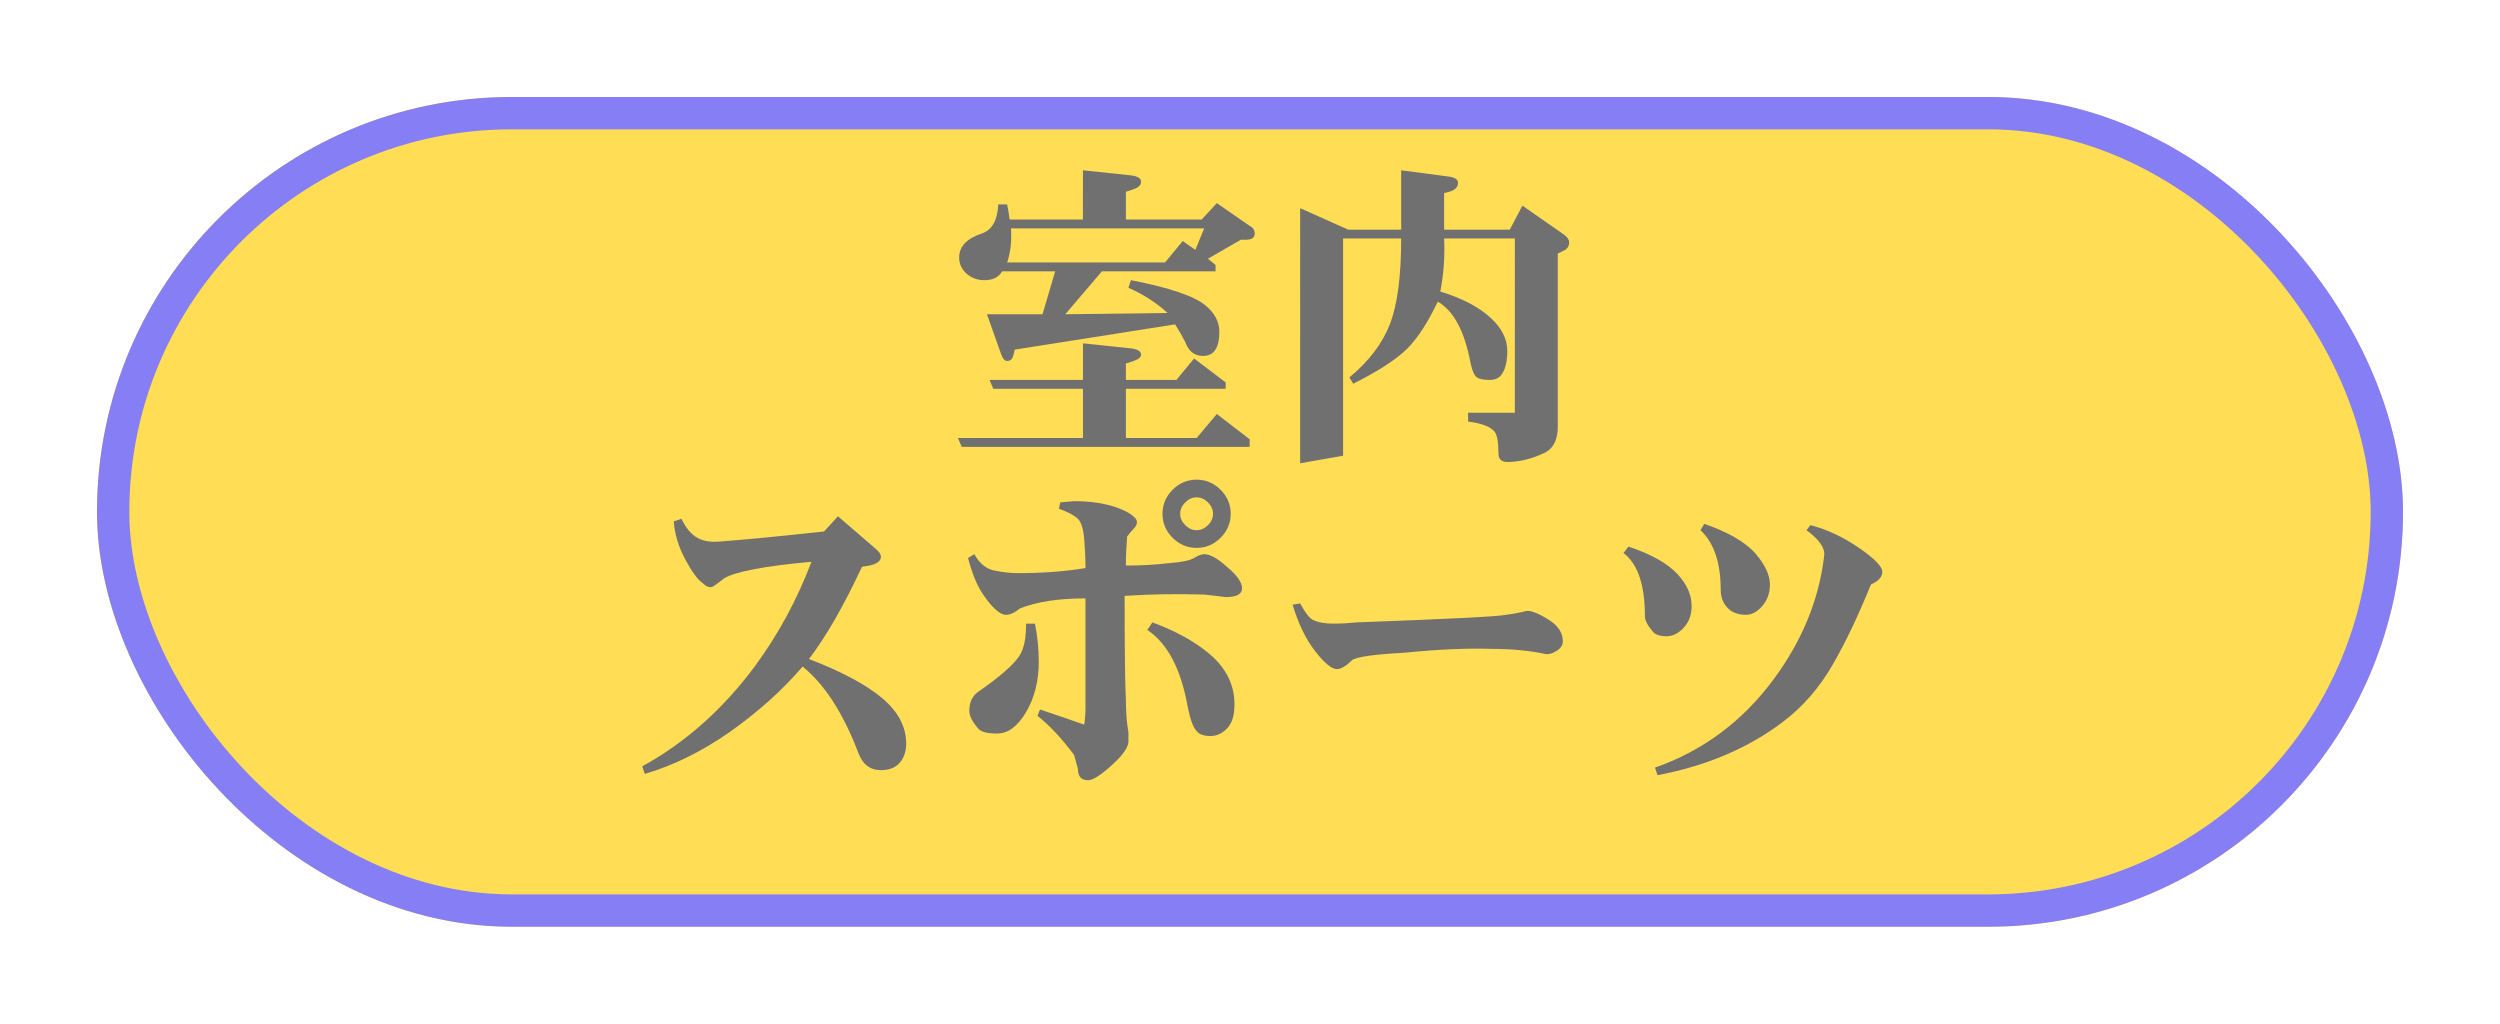 <?xml version="1.0" encoding="UTF-8" standalone="no"?>
<svg
   width="232"
   height="95"
   viewBox="0 0 232 95"
   version="1.1"
   id="svg22"
   sodipodi:docname="situnai_sports3.svg"
   inkscape:version="1.2.2 (732a01da63, 2022-12-09)"
   xmlns:inkscape="http://www.inkscape.org/namespaces/inkscape"
   xmlns:sodipodi="http://sodipodi.sourceforge.net/DTD/sodipodi-0.dtd"
   xmlns="http://www.w3.org/2000/svg"
   xmlns:svg="http://www.w3.org/2000/svg">
  <sodipodi:namedview
     id="namedview24"
     pagecolor="#ffffff"
     bordercolor="#666666"
     borderopacity="1.0"
     inkscape:pageshadow="2"
     inkscape:pageopacity="0.0"
     inkscape:pagecheckerboard="0"
     showgrid="false"
     inkscape:zoom="5.2672414"
     inkscape:cx="69.96072"
     inkscape:cy="47.653028"
     inkscape:window-width="1920"
     inkscape:window-height="1001"
     inkscape:window-x="-7"
     inkscape:window-y="-7"
     inkscape:window-maximized="1"
     inkscape:current-layer="svg22"
     inkscape:showpageshadow="2"
     inkscape:deskcolor="#d1d1d1" />
  <defs
     id="defs13">
    <filter
       id="長方形_6"
       x="0"
       y="0"
       width="232"
       height="95"
       filterUnits="userSpaceOnUse">
      <feOffset
         dy="3"
         input="SourceAlpha"
         id="feOffset2" />
      <feGaussianBlur
         stdDeviation="3"
         result="blur"
         id="feGaussianBlur4" />
      <feFlood
         flood-opacity="0.161"
         id="feFlood6" />
      <feComposite
         operator="in"
         in2="blur"
         id="feComposite8"
         result="result1" />
      <feComposite
         in="SourceGraphic"
         in2="result1"
         id="feComposite10" />
    </filter>
  </defs>
  <g
     transform="matrix(1, 0, 0, 1, 0, 0)"
     filter="url(#長方形_6)"
     id="g20"
     style="fill:#ffdd55;fill-opacity:1">
    <g
       id="長方形_6-2"
       data-name="長方形 6"
       transform="translate(9 6)"
       fill="#f1d731"
       stroke="#857ef5"
       stroke-width="3"
       style="fill:#ffdd55;fill-opacity:1">
      <rect
         width="214"
         height="77"
         rx="38.5"
         stroke="none"
         id="rect15"
         style="fill:#ffdd55;fill-opacity:1" />
      <rect
         x="1.5"
         y="1.5"
         width="211"
         height="74"
         rx="37"
         fill="none"
         id="rect17"
         style="fill:#ffdd55;fill-opacity:1" />
    </g>
  </g>
  <g
     aria-label="室内
スポーツ"
     id="野外_スポーツ"
     style="font-size:30px;font-family:HGHeiseiMinchotaiW9;fill:#707070">
    <path
       d="m 100.498,15.804 4.453,0.469 q 0.938,0.117 0.938,0.586 0,0.469 -0.703,0.703 l -0.703,0.234 v 2.578 h 7.031 l 1.406,-1.523 3.047,2.109 q 0.469,0.234 0.469,0.703 0,0.586 -0.82,0.586 h -0.469 l -3.047,1.758 0.703,0.586 v 0.586 H 102.256 l -3.398,3.984 9.492,-0.117 q -1.523,-1.406 -3.633,-2.344 l 0.234,-0.703 q 5.391,1.055 6.914,2.344 1.289,1.055 1.289,2.461 0,2.227 -1.523,2.227 -1.172,0 -1.641,-1.289 -0.352,-0.703 -0.938,-1.641 l -14.883,2.344 -0.117,0.469 q -0.117,0.586 -0.586,0.586 -0.352,0 -0.586,-0.703 l -1.289,-3.633 h 5.156 l 1.172,-3.984 h -4.922 q -0.469,0.82 -1.641,0.82 -1.055,0 -1.758,-0.703 -0.586,-0.586 -0.586,-1.406 0,-1.523 2.109,-2.227 1.406,-0.469 1.523,-2.695 h 0.82 q 0.117,0.586 0.234,1.406 h 6.797 z m -7.031,8.555 h 14.648 l 1.641,-1.992 1.172,0.82 0.82,-1.992 H 93.819 q 0.117,1.758 -0.352,3.164 z m 7.031,7.5 4.453,0.469 q 0.938,0.117 0.938,0.586 0,0.352 -0.703,0.586 l -0.703,0.234 v 1.523 h 4.688 l 1.641,-1.992 2.93,2.227 v 0.586 h -9.258 v 4.57 h 6.562 l 1.875,-2.227 3.047,2.344 v 0.703 H 89.248 l -0.352,-0.82 h 11.602 v -4.57 h -8.32 l -0.352,-0.82 h 8.672 z"
       id="path1737" />
    <path
       d="m 134.483,16.39 q 0.82,0.117 0.82,0.586 0,0.586 -0.82,0.82 l -0.469,0.117 v 3.398 h 6.094 l 1.172,-2.227 3.867,2.695 q 0.469,0.352 0.469,0.703 0,0.586 -0.586,0.82 l -0.469,0.234 v 16.055 q 0,1.875 -1.289,2.461 -1.758,0.82 -3.398,0.82 -0.82,0 -0.82,-0.82 0,-1.523 -0.352,-1.992 -0.586,-0.703 -2.461,-0.938 v -0.82 h 4.336 V 22.132 h -6.562 q 0.117,2.461 -0.352,4.922 3.047,0.938 4.688,2.461 1.523,1.406 1.523,3.047 0,1.406 -0.469,2.109 -0.352,0.586 -1.172,0.586 -0.82,0 -1.172,-0.234 -0.352,-0.234 -0.586,-1.289 -0.82,-4.453 -3.047,-5.742 -1.406,2.93 -2.812,4.336 -1.523,1.523 -5.039,3.281 l -0.352,-0.586 q 2.695,-2.227 3.75,-4.922 1.055,-2.695 1.055,-7.969 h -5.391 v 20.156 l -3.984,0.703 V 19.319 l 4.453,1.992 h 4.922 v -5.508 z"
       id="path1739" />
    <path
       d="m 81.163,50.843 q 0.586,0.469 0.586,0.82 0,0.586 -1.055,0.82 l -0.703,0.117 q -2.578,5.508 -4.922,8.555 4.57,1.758 6.797,3.633 2.227,1.875 2.227,4.219 0,1.055 -0.586,1.758 -0.586,0.703 -1.758,0.703 -1.523,0 -2.109,-1.641 -2.109,-5.508 -5.156,-7.969 -2.812,3.281 -6.797,6.094 -3.867,2.695 -7.852,3.867 l -0.234,-0.703 q 5.977,-3.281 10.43,-9.258 3.281,-4.453 5.273,-9.727 -6.445,0.586 -8.086,1.523 -0.586,0.469 -0.938,0.703 -0.469,0.352 -1.055,-0.234 -0.703,-0.469 -1.641,-2.227 -0.938,-1.758 -1.055,-3.516 l 0.703,-0.234 q 0.586,1.172 1.289,1.641 0.82,0.586 2.227,0.469 3.281,-0.234 9.727,-0.938 l 1.289,-1.406 z"
       id="path1741" />
    <path
       d="m 104.717,67.952 q 0,0.469 0,0.703 0.117,0.82 -1.406,2.227 -1.641,1.523 -2.344,1.523 -0.938,0 -0.938,-1.055 -0.117,-0.469 -0.352,-1.289 -1.758,-2.344 -3.398,-3.633 l 0.234,-0.586 q 2.109,0.703 4.102,1.406 0.117,-0.703 0.117,-1.641 V 55.53 q -3.75,0 -6.094,0.938 -0.703,0.586 -1.289,0.586 -0.82,0 -2.109,-1.875 -0.82,-1.172 -1.406,-3.398 l 0.586,-0.352 q 0.703,1.289 1.875,1.523 1.172,0.234 2.109,0.234 3.516,0 6.328,-0.469 0,-1.289 -0.117,-2.695 -0.117,-1.406 -0.586,-1.875 -0.469,-0.469 -1.758,-0.938 l 0.117,-0.586 1.289,-0.117 q 1.758,0 3.164,0.352 1.758,0.469 2.461,1.172 0.469,0.469 -0.117,1.055 -0.234,0.234 -0.586,0.703 -0.117,1.406 -0.117,2.695 2.227,0 4.102,-0.234 1.641,-0.117 2.227,-0.469 0.586,-0.352 0.938,-0.352 0.82,0 2.109,1.172 1.406,1.172 1.406,1.992 0,0.82 -1.523,0.82 -0.82,-0.117 -1.992,-0.234 -3.75,-0.117 -7.383,0.117 0,7.617 0.117,9.609 0,1.758 0.234,3.047 z m 5.273,-21.328 q -0.469,0.469 -0.469,1.055 0,0.586 0.469,1.055 0.469,0.469 1.055,0.469 0.586,0 1.055,-0.469 0.469,-0.469 0.469,-1.055 0,-0.586 -0.469,-1.055 -0.469,-0.469 -1.055,-0.469 -0.586,0 -1.055,0.469 z m 3.281,-1.172 q 0.938,0.938 0.938,2.227 0,1.289 -0.938,2.227 -0.938,0.938 -2.227,0.938 -1.289,0 -2.227,-0.938 -0.938,-0.938 -0.938,-2.227 0,-1.289 0.938,-2.227 0.938,-0.938 2.227,-0.938 1.289,0 2.227,0.938 z m -6.328,12.305 q 3.164,1.172 5.156,2.812 2.461,1.992 2.461,4.805 0,1.406 -0.586,2.109 -0.703,0.82 -1.641,0.82 -0.938,0 -1.289,-0.469 -0.469,-0.469 -0.82,-2.227 -0.938,-5.273 -3.75,-7.148 z m -10.898,0.117 q 0.352,1.758 0.352,3.516 0,2.695 -1.172,4.688 -1.172,1.992 -2.695,1.992 -1.406,0 -1.758,-0.469 -0.82,-0.938 -0.82,-1.641 0,-1.172 0.82,-1.758 3.047,-2.109 3.867,-3.398 0.586,-0.938 0.586,-2.93 z"
       id="path1743" />
    <path
       d="m 121.827,57.522 q 0.703,0.352 1.875,0.352 1.055,0 2.227,-0.117 12.773,-0.469 13.828,-0.703 0.938,-0.117 1.875,-0.352 0.586,-0.117 2.109,0.82 1.289,0.82 1.289,1.992 0,0.469 -0.469,0.82 -0.703,0.469 -1.172,0.352 -2.227,-0.469 -4.922,-0.469 -3.398,-0.117 -8.086,0.352 -4.336,0.234 -4.922,0.703 -0.82,0.82 -1.406,0.82 -0.703,0 -1.992,-1.641 -1.289,-1.641 -2.109,-4.336 l 0.703,-0.117 q 0.703,1.289 1.172,1.523 z"
       id="path1745" />
    <path
       d="m 162.959,51.429 q 1.289,1.523 1.289,2.812 0,1.172 -0.703,1.992 -0.703,0.82 -1.523,0.82 -0.938,0 -1.523,-0.469 -0.82,-0.703 -0.82,-1.875 0,-3.75 -1.875,-5.508 l 0.352,-0.586 q 3.398,1.172 4.805,2.812 z m 9.727,-0.469 q 1.992,1.406 1.992,2.109 0,0.703 -1.055,1.172 -1.758,4.336 -3.516,7.383 -1.875,3.281 -4.688,5.391 -4.805,3.633 -11.602,4.922 l -0.234,-0.703 q 6.68,-2.344 11.016,-8.203 3.984,-5.391 4.688,-11.484 0.117,-1.055 -1.641,-2.344 l 0.352,-0.469 q 2.344,0.586 4.688,2.227 z m -16.992,2.344 q 1.289,1.406 1.289,2.93 0,1.289 -0.82,2.109 -0.703,0.703 -1.523,0.703 -0.938,0 -1.289,-0.469 -0.703,-0.82 -0.703,-1.406 0,-4.336 -1.992,-5.859 l 0.469,-0.586 q 3.164,1.055 4.57,2.578 z"
       id="path1747" />
  </g>
</svg>
